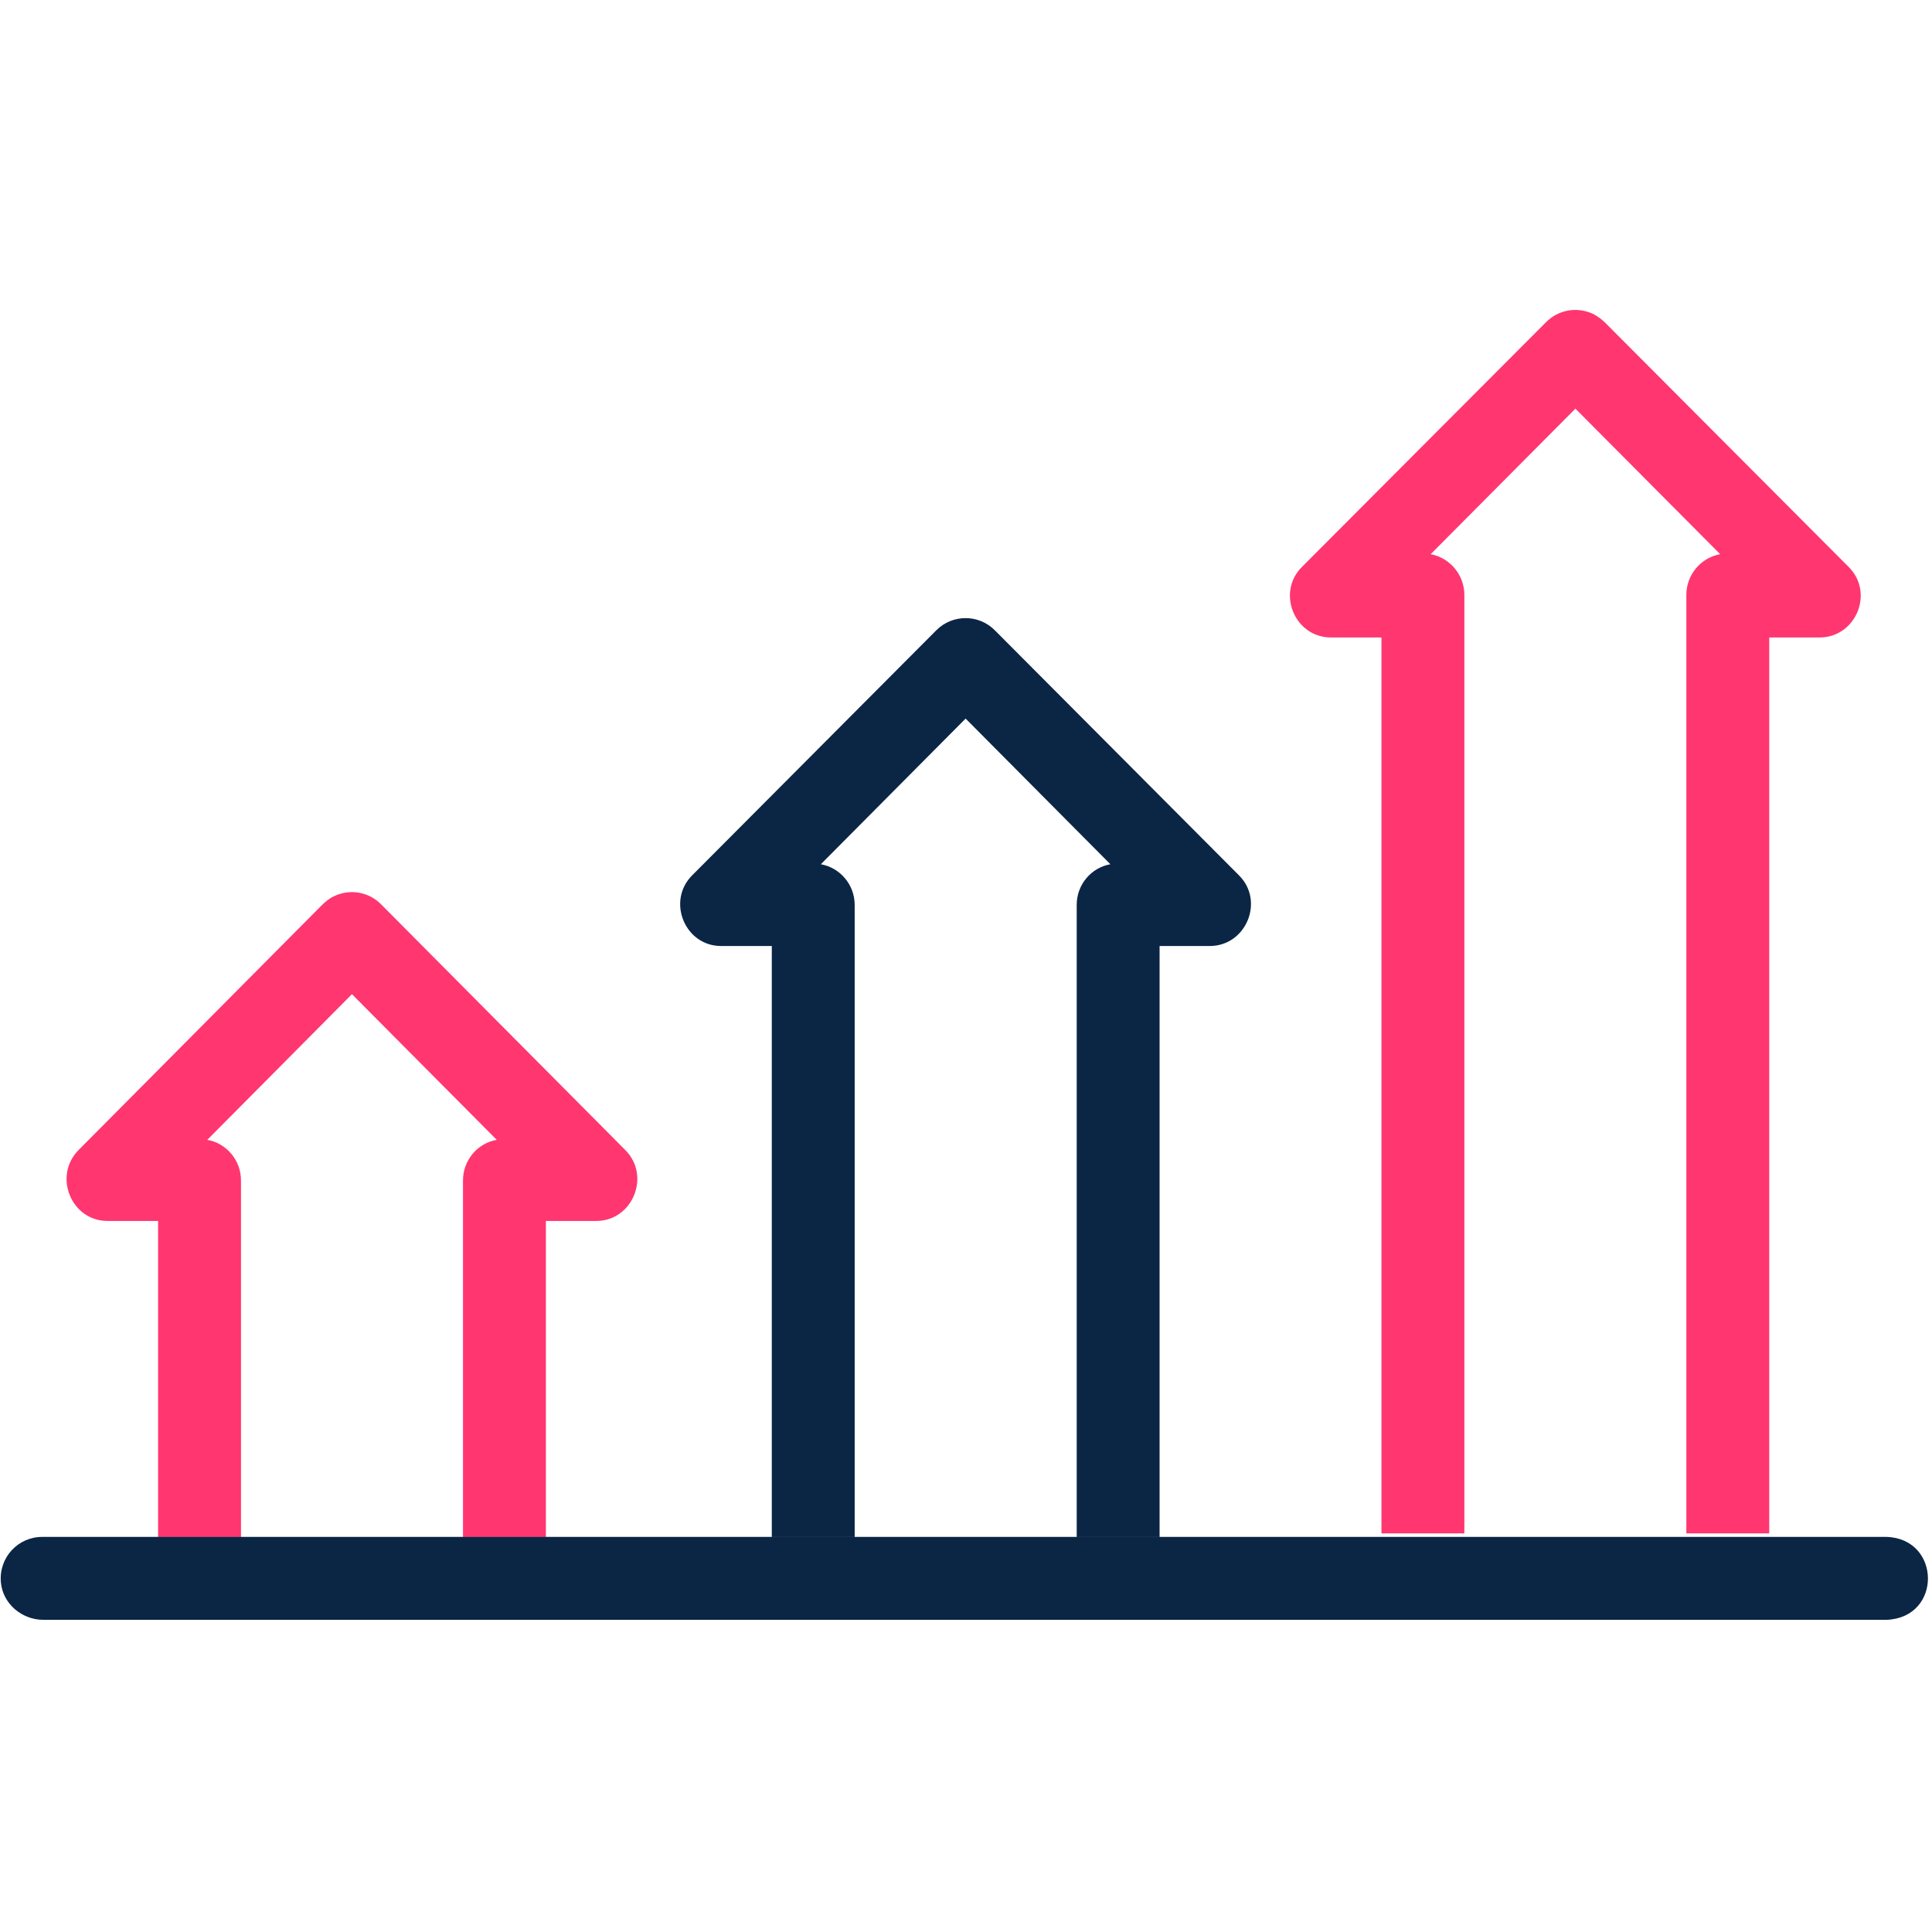 <svg xmlns="http://www.w3.org/2000/svg" xmlns:xlink="http://www.w3.org/1999/xlink" width="80" viewBox="0 0 60 60" height="80" preserveAspectRatio="xMidYMid meet"><path fill="#ff3670" d="M 41.344 19.797 L 42.902 19.797 L 42.902 47.621 L 45.477 47.621 L 45.477 18.477 C 45.477 17.848 45.023 17.32 44.43 17.211 L 48.926 12.691 L 53.422 17.211 C 52.82 17.32 52.371 17.848 52.371 18.477 L 52.371 47.621 L 54.945 47.621 L 54.945 19.797 L 56.508 19.797 C 57.637 19.797 58.219 18.406 57.41 17.605 L 49.844 10.016 C 49.734 9.91 49.609 9.816 49.469 9.746 C 48.957 9.512 48.387 9.629 48.016 10.004 L 40.434 17.605 C 39.633 18.402 40.203 19.801 41.34 19.797 Z M 41.344 19.797 " fill-opacity="1" fill-rule="nonzero"></path><path fill="#ff3670" d="M 3.348 37.918 L 4.91 37.918 L 4.91 47.734 L 7.484 47.734 L 7.484 36.66 C 7.484 36.031 7.031 35.504 6.438 35.398 L 10.93 30.875 L 15.426 35.398 C 14.828 35.504 14.379 36.031 14.379 36.66 L 14.379 47.734 L 16.953 47.734 L 16.953 37.918 L 18.516 37.918 C 19.645 37.918 20.223 36.52 19.418 35.715 L 11.836 28.086 C 11.469 27.711 10.895 27.59 10.383 27.828 C 10.242 27.891 10.121 27.988 10.008 28.098 L 2.441 35.715 C 1.641 36.52 2.211 37.922 3.344 37.918 Z M 3.348 37.918 " fill-opacity="1" fill-rule="nonzero"></path><path fill="#0b2545" d="M 58.59 50.305 L 1.348 50.305 C 0.676 50.305 0.086 49.805 0.027 49.137 C -0.039 48.371 0.559 47.73 1.309 47.73 L 58.594 47.73 C 60.281 47.789 60.32 50.23 58.594 50.305 Z M 58.59 50.305 " fill-opacity="1" fill-rule="nonzero"></path><path fill="#0b2545" d="M 22.406 29.379 L 23.969 29.379 L 23.969 47.734 L 26.543 47.734 L 26.543 28.102 C 26.543 27.473 26.086 26.945 25.492 26.84 L 29.988 22.316 L 34.484 26.84 C 33.887 26.945 33.438 27.473 33.438 28.102 L 33.438 47.734 L 36.012 47.734 L 36.012 29.379 L 37.57 29.379 C 38.699 29.379 39.281 27.984 38.477 27.184 L 30.895 19.574 C 30.395 19.07 29.578 19.07 29.078 19.574 L 21.496 27.184 C 20.695 27.984 21.27 29.387 22.402 29.379 Z M 22.406 29.379 " fill-opacity="1" fill-rule="nonzero"></path></svg>